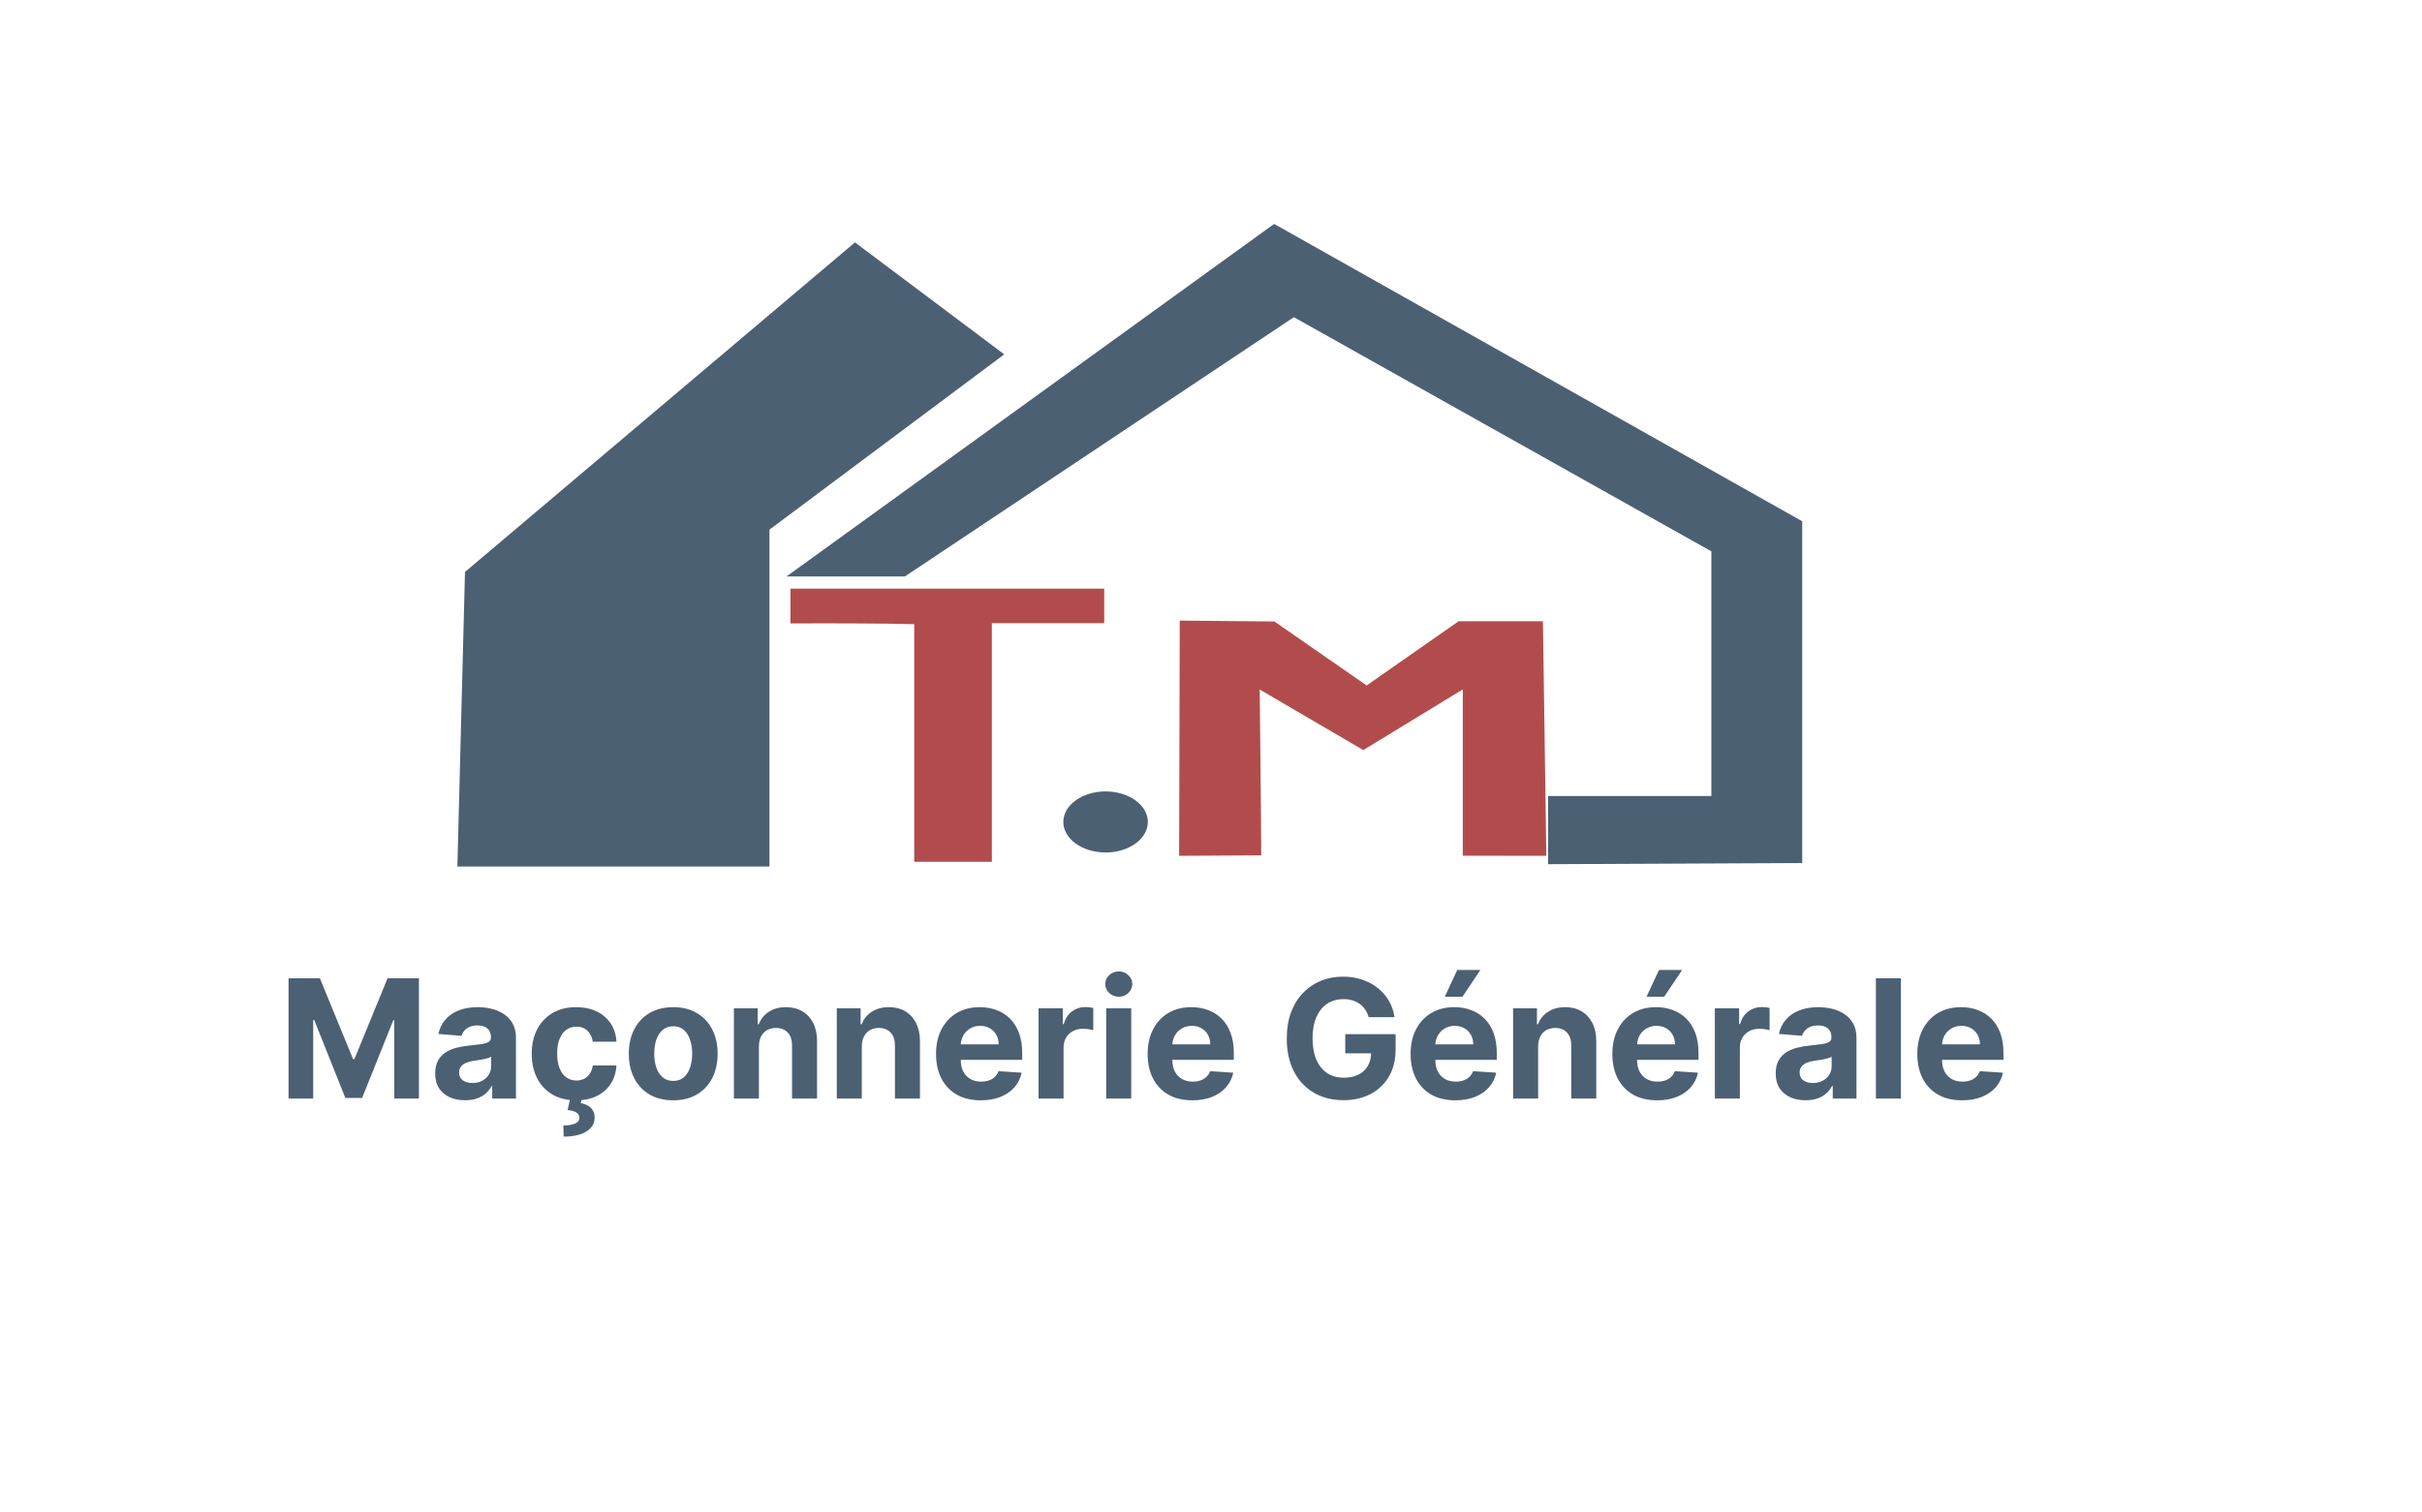 <svg width="205" height="128" viewBox="0 0 205 128" fill="none" xmlns="http://www.w3.org/2000/svg">
<g opacity="0.73" clip-path="url(#clip0_1_6)">
<path d="M24.422 82.818H27.077L29.881 89.659H30L32.804 82.818H35.459V93H33.371V86.373H33.287L30.652 92.95H29.23L26.595 86.348H26.51V93H24.422V82.818ZM39.37 93.144C38.883 93.144 38.449 93.06 38.068 92.891C37.687 92.718 37.385 92.465 37.163 92.13C36.944 91.792 36.835 91.371 36.835 90.867C36.835 90.443 36.913 90.087 37.069 89.798C37.224 89.51 37.437 89.278 37.705 89.102C37.974 88.927 38.278 88.794 38.62 88.704C38.965 88.615 39.326 88.552 39.704 88.516C40.148 88.469 40.506 88.426 40.778 88.386C41.049 88.343 41.246 88.28 41.369 88.197C41.492 88.115 41.553 87.992 41.553 87.829V87.8C41.553 87.485 41.454 87.241 41.255 87.069C41.059 86.897 40.781 86.81 40.419 86.81C40.038 86.81 39.735 86.895 39.51 87.064C39.284 87.23 39.135 87.438 39.062 87.69L37.103 87.531C37.203 87.067 37.398 86.666 37.69 86.328C37.982 85.987 38.358 85.725 38.819 85.543C39.283 85.357 39.82 85.264 40.429 85.264C40.854 85.264 41.26 85.314 41.648 85.413C42.039 85.513 42.385 85.667 42.687 85.876C42.992 86.085 43.232 86.353 43.407 86.681C43.583 87.006 43.671 87.395 43.671 87.849V93H41.662V91.941H41.603C41.48 92.18 41.316 92.39 41.111 92.572C40.905 92.751 40.658 92.892 40.37 92.995C40.081 93.094 39.748 93.144 39.37 93.144ZM39.977 91.683C40.289 91.683 40.564 91.621 40.802 91.499C41.041 91.373 41.228 91.204 41.364 90.992C41.5 90.779 41.568 90.539 41.568 90.271V89.46C41.502 89.503 41.41 89.543 41.294 89.579C41.182 89.613 41.054 89.644 40.912 89.674C40.769 89.701 40.627 89.725 40.484 89.749C40.342 89.769 40.212 89.787 40.096 89.803C39.848 89.84 39.631 89.898 39.445 89.977C39.26 90.057 39.115 90.165 39.013 90.3C38.91 90.433 38.858 90.599 38.858 90.798C38.858 91.086 38.963 91.306 39.172 91.459C39.384 91.608 39.652 91.683 39.977 91.683ZM48.764 93.149C47.982 93.149 47.309 92.983 46.746 92.652C46.186 92.317 45.755 91.853 45.453 91.26C45.155 90.667 45.006 89.984 45.006 89.212C45.006 88.43 45.157 87.743 45.458 87.153C45.763 86.56 46.196 86.098 46.756 85.766C47.316 85.432 47.982 85.264 48.754 85.264C49.421 85.264 50.004 85.385 50.504 85.627C51.005 85.869 51.401 86.209 51.693 86.646C51.984 87.084 52.145 87.597 52.175 88.188H50.176C50.12 87.806 49.971 87.5 49.729 87.268C49.49 87.032 49.177 86.915 48.789 86.915C48.461 86.915 48.174 87.004 47.929 87.183C47.687 87.359 47.498 87.616 47.362 87.954C47.227 88.292 47.158 88.701 47.158 89.182C47.158 89.669 47.225 90.083 47.357 90.425C47.493 90.766 47.684 91.026 47.929 91.205C48.174 91.384 48.461 91.474 48.789 91.474C49.031 91.474 49.248 91.424 49.441 91.325C49.636 91.225 49.797 91.081 49.923 90.892C50.052 90.7 50.136 90.469 50.176 90.201H52.175C52.142 90.784 51.983 91.298 51.698 91.742C51.416 92.183 51.026 92.528 50.529 92.776C50.032 93.025 49.444 93.149 48.764 93.149ZM48.267 92.96H49.242L49.162 93.393C49.504 93.446 49.782 93.573 49.997 93.776C50.216 93.978 50.327 94.253 50.33 94.601C50.334 95.095 50.105 95.487 49.644 95.779C49.184 96.074 48.537 96.222 47.705 96.222L47.685 95.277C48.103 95.277 48.43 95.226 48.665 95.123C48.904 95.023 49.028 94.868 49.038 94.656C49.044 94.453 48.967 94.299 48.804 94.193C48.642 94.087 48.388 94.013 48.044 93.969L48.267 92.96ZM56.981 93.149C56.209 93.149 55.541 92.985 54.978 92.657C54.417 92.326 53.985 91.865 53.68 91.275C53.375 90.682 53.223 89.994 53.223 89.212C53.223 88.423 53.375 87.733 53.68 87.144C53.985 86.55 54.417 86.09 54.978 85.761C55.541 85.43 56.209 85.264 56.981 85.264C57.753 85.264 58.42 85.43 58.98 85.761C59.543 86.09 59.977 86.55 60.282 87.144C60.587 87.733 60.74 88.423 60.74 89.212C60.74 89.994 60.587 90.682 60.282 91.275C59.977 91.865 59.543 92.326 58.98 92.657C58.42 92.985 57.753 93.149 56.981 93.149ZM56.991 91.508C57.342 91.508 57.636 91.409 57.871 91.21C58.106 91.008 58.284 90.733 58.403 90.385C58.526 90.037 58.587 89.641 58.587 89.197C58.587 88.753 58.526 88.356 58.403 88.008C58.284 87.66 58.106 87.385 57.871 87.183C57.636 86.981 57.342 86.88 56.991 86.88C56.636 86.88 56.338 86.981 56.096 87.183C55.858 87.385 55.677 87.66 55.554 88.008C55.435 88.356 55.375 88.753 55.375 89.197C55.375 89.641 55.435 90.037 55.554 90.385C55.677 90.733 55.858 91.008 56.096 91.21C56.338 91.409 56.636 91.508 56.991 91.508ZM64.235 88.585V93H62.117V85.364H64.135V86.711H64.225C64.394 86.267 64.677 85.915 65.075 85.657C65.473 85.395 65.955 85.264 66.522 85.264C67.052 85.264 67.514 85.38 67.909 85.612C68.303 85.844 68.61 86.176 68.829 86.606C69.047 87.034 69.157 87.544 69.157 88.138V93H67.039V88.516C67.042 88.048 66.923 87.684 66.681 87.422C66.439 87.157 66.106 87.024 65.681 87.024C65.396 87.024 65.144 87.085 64.926 87.208C64.71 87.331 64.541 87.51 64.419 87.745C64.299 87.977 64.238 88.257 64.235 88.585ZM72.944 88.585V93H70.826V85.364H72.844V86.711H72.934C73.103 86.267 73.386 85.915 73.784 85.657C74.182 85.395 74.664 85.264 75.231 85.264C75.761 85.264 76.223 85.38 76.618 85.612C77.012 85.844 77.319 86.176 77.537 86.606C77.756 87.034 77.866 87.544 77.866 88.138V93H75.748V88.516C75.751 88.048 75.632 87.684 75.39 87.422C75.148 87.157 74.815 87.024 74.39 87.024C74.105 87.024 73.853 87.085 73.635 87.208C73.419 87.331 73.25 87.51 73.128 87.745C73.008 87.977 72.947 88.257 72.944 88.585ZM83.015 93.149C82.229 93.149 81.553 92.99 80.987 92.672C80.423 92.35 79.989 91.896 79.684 91.31C79.379 90.72 79.227 90.022 79.227 89.217C79.227 88.431 79.379 87.742 79.684 87.148C79.989 86.555 80.418 86.093 80.972 85.761C81.528 85.43 82.181 85.264 82.93 85.264C83.434 85.264 83.903 85.345 84.337 85.508C84.775 85.667 85.156 85.907 85.481 86.229C85.809 86.55 86.064 86.954 86.246 87.442C86.429 87.926 86.52 88.492 86.52 89.142V89.724H80.072V88.411H84.526C84.526 88.106 84.46 87.836 84.327 87.601C84.195 87.365 84.011 87.182 83.775 87.049C83.543 86.913 83.273 86.845 82.965 86.845C82.644 86.845 82.359 86.92 82.11 87.069C81.865 87.215 81.673 87.412 81.533 87.66C81.394 87.906 81.323 88.179 81.32 88.481V89.729C81.32 90.106 81.389 90.433 81.528 90.708C81.671 90.983 81.871 91.195 82.13 91.344C82.388 91.494 82.695 91.568 83.05 91.568C83.285 91.568 83.5 91.535 83.696 91.469C83.891 91.403 84.059 91.303 84.198 91.171C84.337 91.038 84.443 90.876 84.516 90.683L86.475 90.812C86.376 91.283 86.172 91.694 85.864 92.046C85.559 92.394 85.164 92.665 84.68 92.861C84.2 93.053 83.645 93.149 83.015 93.149ZM87.902 93V85.364H89.955V86.696H90.035C90.174 86.222 90.408 85.864 90.736 85.622C91.064 85.377 91.442 85.254 91.869 85.254C91.975 85.254 92.09 85.261 92.212 85.274C92.335 85.287 92.443 85.306 92.535 85.329V87.208C92.436 87.178 92.299 87.152 92.123 87.129C91.947 87.105 91.786 87.094 91.641 87.094C91.329 87.094 91.051 87.162 90.805 87.298C90.563 87.43 90.371 87.616 90.229 87.854C90.09 88.093 90.02 88.368 90.02 88.68V93H87.902ZM93.63 93V85.364H95.748V93H93.63ZM94.694 84.379C94.379 84.379 94.109 84.275 93.884 84.066C93.662 83.854 93.551 83.6 93.551 83.305C93.551 83.014 93.662 82.763 93.884 82.555C94.109 82.343 94.379 82.237 94.694 82.237C95.009 82.237 95.278 82.343 95.5 82.555C95.725 82.763 95.838 83.014 95.838 83.305C95.838 83.6 95.725 83.854 95.5 84.066C95.278 84.275 95.009 84.379 94.694 84.379ZM100.925 93.149C100.14 93.149 99.463 92.99 98.897 92.672C98.333 92.35 97.899 91.896 97.594 91.31C97.289 90.72 97.137 90.022 97.137 89.217C97.137 88.431 97.289 87.742 97.594 87.148C97.899 86.555 98.328 86.093 98.882 85.761C99.439 85.43 100.091 85.264 100.841 85.264C101.344 85.264 101.813 85.345 102.247 85.508C102.685 85.667 103.066 85.907 103.391 86.229C103.719 86.55 103.974 86.954 104.157 87.442C104.339 87.926 104.43 88.492 104.43 89.142V89.724H97.982V88.411H102.436C102.436 88.106 102.37 87.836 102.238 87.601C102.105 87.365 101.921 87.182 101.686 87.049C101.454 86.913 101.184 86.845 100.875 86.845C100.554 86.845 100.269 86.92 100.02 87.069C99.775 87.215 99.583 87.412 99.444 87.66C99.304 87.906 99.233 88.179 99.23 88.481V89.729C99.23 90.106 99.299 90.433 99.439 90.708C99.581 90.983 99.782 91.195 100.04 91.344C100.299 91.494 100.605 91.568 100.96 91.568C101.195 91.568 101.411 91.535 101.606 91.469C101.802 91.403 101.969 91.303 102.108 91.171C102.247 91.038 102.354 90.876 102.426 90.683L104.385 90.812C104.286 91.283 104.082 91.694 103.774 92.046C103.469 92.394 103.074 92.665 102.591 92.861C102.11 93.053 101.555 93.149 100.925 93.149ZM115.844 86.109C115.774 85.867 115.676 85.654 115.55 85.468C115.424 85.279 115.27 85.12 115.088 84.991C114.909 84.858 114.703 84.757 114.471 84.688C114.243 84.618 113.989 84.583 113.711 84.583C113.19 84.583 112.733 84.712 112.339 84.971C111.947 85.229 111.643 85.606 111.424 86.099C111.205 86.59 111.096 87.19 111.096 87.899C111.096 88.608 111.203 89.212 111.419 89.709C111.634 90.206 111.939 90.585 112.334 90.847C112.728 91.106 113.194 91.235 113.731 91.235C114.218 91.235 114.634 91.149 114.978 90.977C115.327 90.801 115.592 90.554 115.774 90.236C115.96 89.918 116.052 89.541 116.052 89.107L116.49 89.172H113.865V87.551H118.126V88.834C118.126 89.729 117.937 90.498 117.559 91.141C117.181 91.78 116.661 92.274 115.998 92.622C115.335 92.967 114.576 93.139 113.721 93.139C112.766 93.139 111.928 92.929 111.205 92.508C110.483 92.084 109.919 91.482 109.515 90.703C109.114 89.921 108.913 88.993 108.913 87.919C108.913 87.094 109.032 86.358 109.271 85.712C109.513 85.062 109.851 84.512 110.285 84.061C110.719 83.61 111.225 83.267 111.802 83.032C112.378 82.797 113.003 82.679 113.676 82.679C114.253 82.679 114.79 82.763 115.287 82.933C115.784 83.098 116.225 83.334 116.609 83.638C116.997 83.943 117.313 84.306 117.559 84.727C117.804 85.145 117.961 85.606 118.031 86.109H115.844ZM123.183 93.149C122.397 93.149 121.721 92.99 121.154 92.672C120.591 92.35 120.157 91.896 119.852 91.31C119.547 90.72 119.395 90.022 119.395 89.217C119.395 88.431 119.547 87.742 119.852 87.148C120.157 86.555 120.586 86.093 121.14 85.761C121.696 85.43 122.349 85.264 123.098 85.264C123.602 85.264 124.071 85.345 124.505 85.508C124.943 85.667 125.324 85.907 125.649 86.229C125.977 86.55 126.232 86.954 126.414 87.442C126.597 87.926 126.688 88.492 126.688 89.142V89.724H120.24V88.411H124.694C124.694 88.106 124.628 87.836 124.495 87.601C124.363 87.365 124.179 87.182 123.944 87.049C123.712 86.913 123.441 86.845 123.133 86.845C122.812 86.845 122.527 86.92 122.278 87.069C122.033 87.215 121.841 87.412 121.701 87.66C121.562 87.906 121.491 88.179 121.488 88.481V89.729C121.488 90.106 121.557 90.433 121.696 90.708C121.839 90.983 122.039 91.195 122.298 91.344C122.556 91.494 122.863 91.568 123.218 91.568C123.453 91.568 123.668 91.535 123.864 91.469C124.06 91.403 124.227 91.303 124.366 91.171C124.505 91.038 124.611 90.876 124.684 90.683L126.643 90.812C126.544 91.283 126.34 91.694 126.032 92.046C125.727 92.394 125.332 92.665 124.848 92.861C124.368 93.053 123.813 93.149 123.183 93.149ZM122.288 84.379L123.342 82.117H125.301L123.784 84.379H122.288ZM130.188 88.585V93H128.07V85.364H130.088V86.711H130.178C130.347 86.267 130.63 85.915 131.028 85.657C131.426 85.395 131.908 85.264 132.475 85.264C133.005 85.264 133.467 85.38 133.862 85.612C134.256 85.844 134.563 86.176 134.782 86.606C135 87.034 135.11 87.544 135.11 88.138V93H132.992V88.516C132.995 88.048 132.876 87.684 132.634 87.422C132.392 87.157 132.059 87.024 131.635 87.024C131.35 87.024 131.098 87.085 130.879 87.208C130.663 87.331 130.494 87.51 130.372 87.745C130.252 87.977 130.191 88.257 130.188 88.585ZM140.259 93.149C139.474 93.149 138.797 92.99 138.231 92.672C137.667 92.35 137.233 91.896 136.928 91.31C136.623 90.72 136.471 90.022 136.471 89.217C136.471 88.431 136.623 87.742 136.928 87.148C137.233 86.555 137.662 86.093 138.216 85.761C138.773 85.43 139.425 85.264 140.175 85.264C140.678 85.264 141.147 85.345 141.581 85.508C142.019 85.667 142.4 85.907 142.725 86.229C143.053 86.55 143.308 86.954 143.491 87.442C143.673 87.926 143.764 88.492 143.764 89.142V89.724H137.316V88.411H141.77C141.77 88.106 141.704 87.836 141.572 87.601C141.439 87.365 141.255 87.182 141.02 87.049C140.788 86.913 140.518 86.845 140.209 86.845C139.888 86.845 139.603 86.92 139.354 87.069C139.109 87.215 138.917 87.412 138.777 87.66C138.638 87.906 138.567 88.179 138.564 88.481V89.729C138.564 90.106 138.633 90.433 138.773 90.708C138.915 90.983 139.116 91.195 139.374 91.344C139.633 91.494 139.939 91.568 140.294 91.568C140.529 91.568 140.745 91.535 140.94 91.469C141.136 91.403 141.303 91.303 141.442 91.171C141.581 91.038 141.688 90.876 141.76 90.683L143.719 90.812C143.62 91.283 143.416 91.694 143.108 92.046C142.803 92.394 142.408 92.665 141.925 92.861C141.444 93.053 140.889 93.149 140.259 93.149ZM139.364 84.379L140.418 82.117H142.377L140.861 84.379H139.364ZM145.146 93V85.364H147.199V86.696H147.279C147.418 86.222 147.652 85.864 147.98 85.622C148.308 85.377 148.686 85.254 149.113 85.254C149.219 85.254 149.334 85.261 149.456 85.274C149.579 85.287 149.687 85.306 149.78 85.329V87.208C149.68 87.178 149.543 87.152 149.367 87.129C149.191 87.105 149.031 87.094 148.885 87.094C148.573 87.094 148.295 87.162 148.05 87.298C147.808 87.43 147.615 87.616 147.473 87.854C147.334 88.093 147.264 88.368 147.264 88.68V93H145.146ZM152.833 93.144C152.346 93.144 151.912 93.06 151.531 92.891C151.15 92.718 150.848 92.465 150.626 92.13C150.407 91.792 150.298 91.371 150.298 90.867C150.298 90.443 150.376 90.087 150.532 89.798C150.687 89.51 150.899 89.278 151.168 89.102C151.436 88.927 151.741 88.794 152.083 88.704C152.427 88.615 152.789 88.552 153.167 88.516C153.611 88.469 153.969 88.426 154.24 88.386C154.512 88.343 154.709 88.28 154.832 88.197C154.955 88.115 155.016 87.992 155.016 87.829V87.8C155.016 87.485 154.917 87.241 154.718 87.069C154.522 86.897 154.244 86.81 153.882 86.81C153.501 86.81 153.198 86.895 152.973 87.064C152.747 87.23 152.598 87.438 152.525 87.69L150.566 87.531C150.666 87.067 150.861 86.666 151.153 86.328C151.445 85.987 151.821 85.725 152.282 85.543C152.746 85.357 153.283 85.264 153.892 85.264C154.317 85.264 154.723 85.314 155.11 85.413C155.502 85.513 155.848 85.667 156.149 85.876C156.454 86.085 156.695 86.353 156.87 86.681C157.046 87.006 157.134 87.395 157.134 87.849V93H155.125V91.941H155.066C154.943 92.18 154.779 92.39 154.573 92.572C154.368 92.751 154.121 92.892 153.833 92.995C153.544 93.094 153.211 93.144 152.833 93.144ZM153.44 91.683C153.752 91.683 154.027 91.621 154.265 91.499C154.504 91.373 154.691 91.204 154.827 90.992C154.963 90.779 155.031 90.539 155.031 90.271V89.46C154.965 89.503 154.873 89.543 154.757 89.579C154.645 89.613 154.517 89.644 154.375 89.674C154.232 89.701 154.09 89.725 153.947 89.749C153.805 89.769 153.675 89.787 153.559 89.803C153.311 89.84 153.094 89.898 152.908 89.977C152.722 90.057 152.578 90.165 152.475 90.3C152.373 90.433 152.321 90.599 152.321 90.798C152.321 91.086 152.426 91.306 152.635 91.459C152.847 91.608 153.115 91.683 153.44 91.683ZM160.895 82.818V93H158.777V82.818H160.895ZM166.072 93.149C165.286 93.149 164.61 92.99 164.043 92.672C163.48 92.35 163.045 91.896 162.741 91.31C162.436 90.72 162.283 90.022 162.283 89.217C162.283 88.431 162.436 87.742 162.741 87.148C163.045 86.555 163.475 86.093 164.028 85.761C164.585 85.43 165.238 85.264 165.987 85.264C166.491 85.264 166.96 85.345 167.394 85.508C167.831 85.667 168.213 85.907 168.537 86.229C168.866 86.55 169.121 86.954 169.303 87.442C169.485 87.926 169.577 88.492 169.577 89.142V89.724H163.128V88.411H167.583C167.583 88.106 167.517 87.836 167.384 87.601C167.251 87.365 167.068 87.182 166.832 87.049C166.6 86.913 166.33 86.845 166.022 86.845C165.7 86.845 165.415 86.92 165.167 87.069C164.921 87.215 164.729 87.412 164.59 87.66C164.451 87.906 164.38 88.179 164.376 88.481V89.729C164.376 90.106 164.446 90.433 164.585 90.708C164.728 90.983 164.928 91.195 165.187 91.344C165.445 91.494 165.752 91.568 166.106 91.568C166.342 91.568 166.557 91.535 166.753 91.469C166.948 91.403 167.116 91.303 167.255 91.171C167.394 91.038 167.5 90.876 167.573 90.683L169.532 90.812C169.432 91.283 169.228 91.694 168.92 92.046C168.615 92.394 168.221 92.665 167.737 92.861C167.256 93.053 166.701 93.149 166.072 93.149Z" fill="#0A2540"/>
<path d="M72.364 20.52L39.357 48.419L38.713 73.359H65.127V44.839L85 30L72.364 20.52Z" fill="#0A2540"/>
<path d="M77.382 52.843C75.696 52.782 70.454 52.755 66.904 52.778V49.832H93.461V52.756H83.951V72.956H77.382C77.382 72.956 77.382 58.79 77.382 52.756" fill="#950909"/>
<path d="M93.578 72.169C95.553 72.169 97.155 71.012 97.155 69.585C97.155 68.157 95.553 67 93.578 67C91.602 67 90 68.157 90 69.585C90 71.012 91.602 72.169 93.578 72.169Z" fill="#0A2540"/>
<path d="M99.802 72.452L99.855 52.538L107.865 52.613L115.674 58.029L123.46 52.592H130.596L130.881 72.452L123.812 72.442V58.362L115.391 63.499L106.62 58.372C106.62 58.372 106.751 69.985 106.751 72.41L99.802 72.452Z" fill="#950909"/>
<path d="M67.5 48.5L107.865 19.312C125.195 29.072 134.911 34.544 152.24 44.305V72.762L131.329 72.858V67.688H145.152L145.152 46.5L109.5 26.5L76.5 48.5H67.5Z" fill="#0A2540" stroke="#0A2540" stroke-width="0.6"/>
</g>
<defs>
<clipPath id="clip0_1_6">
<rect width="205" height="128" fill="white"/>
</clipPath>
</defs>
</svg>
